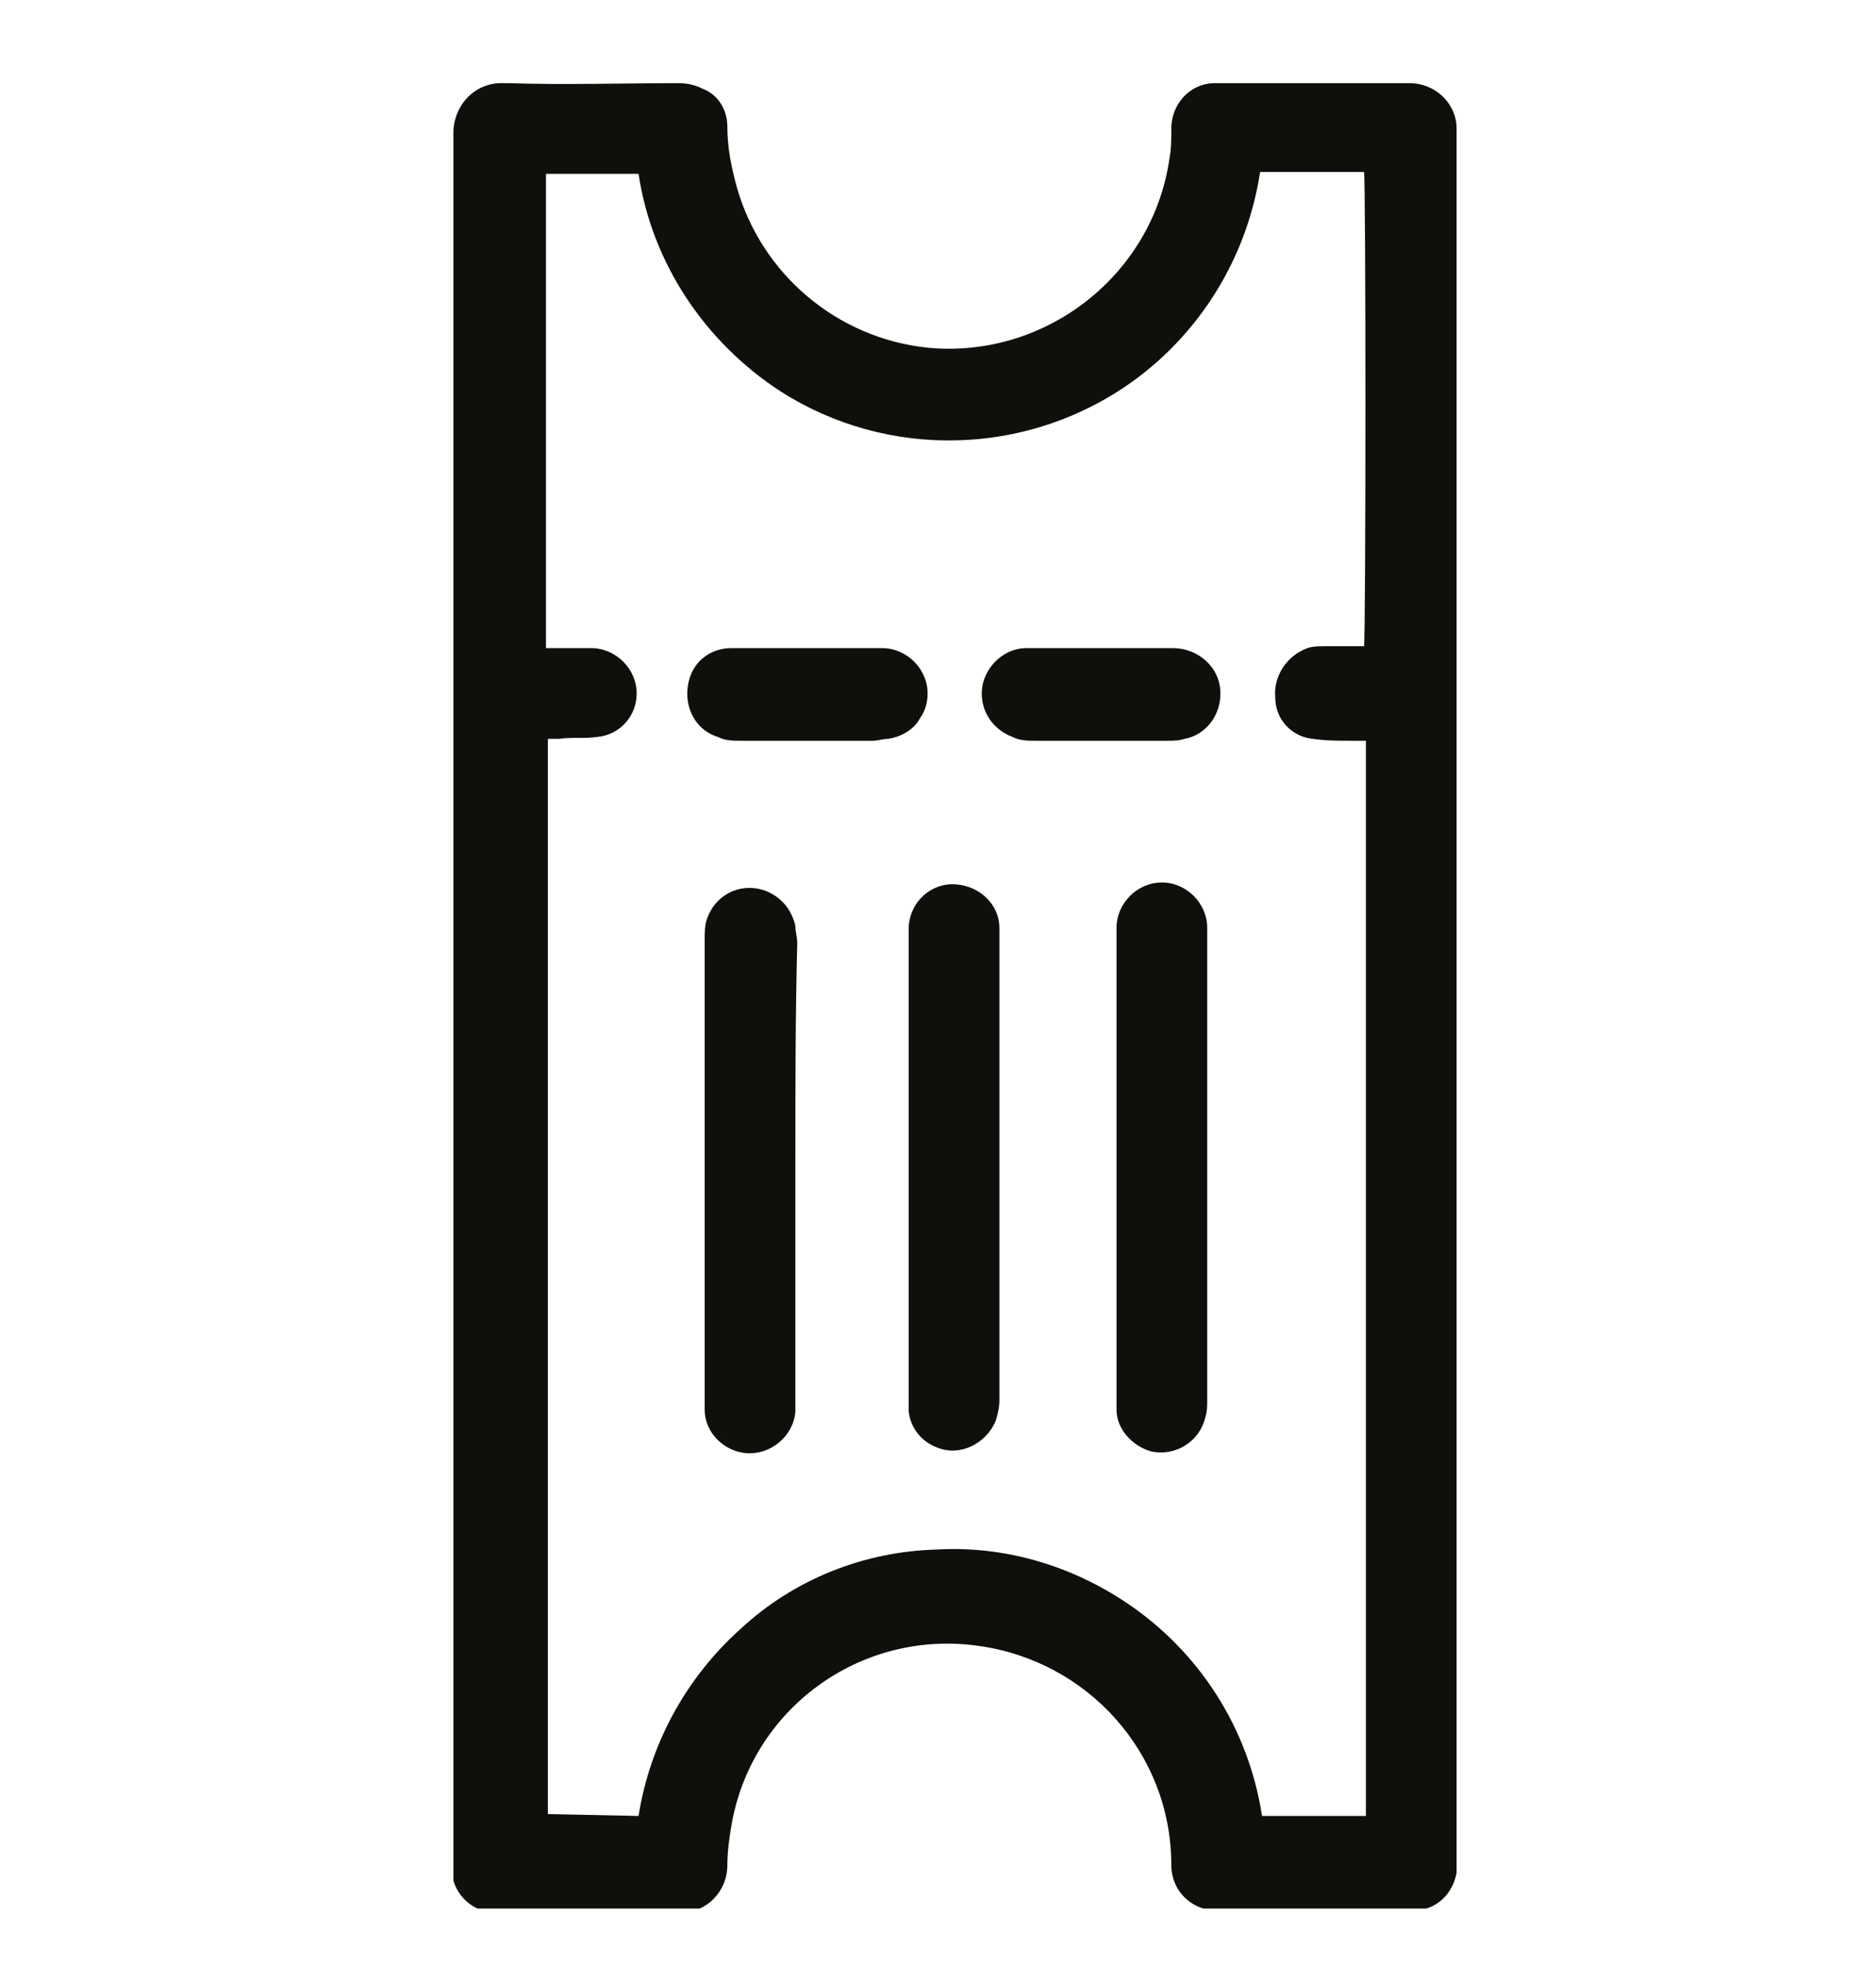 <?xml version="1.0" encoding="utf-8"?>
<!-- Generator: Adobe Illustrator 28.1.0, SVG Export Plug-In . SVG Version: 6.00 Build 0)  -->
<svg version="1.1" id="Capa_1" xmlns="http://www.w3.org/2000/svg" xmlns:xlink="http://www.w3.org/1999/xlink" x="0px" y="0px"
	 viewBox="0 0 99.3 104" style="enable-background:new 0 0 99.3 104;" xml:space="preserve">
<style type="text/css">
	.st0{clip-path:url(#SVGID_00000168076802280769858390000009771241734518577807_);}
	.st1{fill:#100F0C;}
</style>
<g>
	<defs>
		<rect id="SVGID_1_" x="24" y="4.3" width="53.2" height="96.7"/>
	</defs>
	<clipPath id="SVGID_00000101074624282598096910000001918869261067208108_">
		<use xlink:href="#SVGID_1_"  style="overflow:visible;"/>
	</clipPath>
	<g id="Grupo_76" transform="translate(0 0)" style="clip-path:url(#SVGID_00000101074624282598096910000001918869261067208108_);">
		<path id="Trazado_339" class="st1" d="M24,52.6v-15c0-10.1,0-20.2,0-30.3c-0.1-1.5,0.9-2.8,2.4-2.9c0.2,0,0.4,0,0.5,0
			c3,0.1,6,0,9,0c0.5,0,0.9,0.1,1.3,0.3C38,5,38.5,5.8,38.5,6.7c0,1.1,0.2,2.1,0.5,3.2c1.3,4.6,5.3,8,10.1,8.5
			c6.2,0.6,11.9-3.8,12.8-10C62,7.9,62,7.3,62,6.8c0-1.3,1-2.4,2.3-2.4c0,0,0.1,0,0.1,0c3.4,0,6.8,0,10.2,0c1.4,0,2.5,1.1,2.5,2.4
			c0,0,0,0,0,0c0,0.2,0,0.4,0,0.6v28.4c0,20.8,0,41.5,0,62.3c0,0.3,0,0.7,0,1c-0.2,1.1-1,1.9-2.1,2c-0.2,0-0.5,0-0.7,0
			c-3.1,0-6.2,0-9.4,0c-0.4,0-0.8,0-1.2-0.1c-1-0.3-1.7-1.2-1.7-2.3c0-5.9-4.4-10.8-10.2-11.6c-6.3-0.9-12.1,3.4-13.1,9.6
			c-0.1,0.6-0.2,1.3-0.2,2c0,1.4-1.1,2.5-2.4,2.5c0,0,0,0-0.1,0c-3.2,0-6.4,0-9.6,0c-1.3,0.1-2.4-0.9-2.5-2.2c0-0.1,0-0.2,0-0.3
			c0-0.3,0-0.5,0-0.8C24,82.7,24,67.6,24,52.6 M33.8,96.1c0.6-3.8,2.5-7.3,5.4-9.9c2.8-2.6,6.5-4.1,10.4-4.2c3.5-0.2,7,0.8,10,2.8
			c3.9,2.6,6.5,6.7,7.2,11.3h5.5V39.2h-0.8c-0.7,0-1.3,0-2-0.1c-1.1-0.1-2-1-2-2.2c-0.1-1.1,0.6-2.2,1.7-2.6
			c0.3-0.1,0.6-0.1,0.9-0.1c0.7,0,1.4,0,2.1,0c0.1-0.8,0.1-24.7,0-25.1h-5.5c-0.6,3.9-2.5,7.4-5.4,10c-2.9,2.6-6.7,4.1-10.6,4.2
			c-3.3,0.1-6.6-0.8-9.4-2.6c-4-2.6-6.8-6.8-7.5-11.5h-4.9v25.1c0.2,0,0.4,0,0.6,0c0.6,0,1.2,0,1.8,0c1.3,0,2.4,1.1,2.4,2.4
			c0,0,0,0,0,0c0,1.2-0.9,2.2-2.1,2.3c-0.7,0.1-1.4,0-2,0.1c-0.2,0-0.4,0-0.6,0v56.9L33.8,96.1z"/>
		<path id="Trazado_340" class="st1" d="M48.1,61.8V49.7c0-0.2,0-0.5,0-0.7c0.1-1.3,1.2-2.3,2.5-2.2c1.3,0.1,2.3,1.1,2.3,2.3
			c0,0.1,0,0.2,0,0.3c0,8.2,0,16.5,0,24.7c0,0.4-0.1,0.8-0.2,1.1c-0.5,1.2-1.9,1.9-3.1,1.4c-0.8-0.3-1.4-1-1.5-1.9
			c0-0.3,0-0.5,0-0.8C48.1,69.9,48.1,65.8,48.1,61.8"/>
		<path id="Trazado_341" class="st1" d="M42.1,61.9v12.1c0,0.2,0,0.5,0,0.7c-0.1,1.3-1.3,2.3-2.6,2.2c-1.2-0.1-2.2-1.1-2.2-2.3
			c0-0.1,0-0.3,0-0.4c0-8.2,0-16.4,0-24.5c0-0.3,0-0.7,0.1-1c0.4-1.3,1.7-2,3-1.6c0.9,0.3,1.5,1,1.7,1.9c0,0.3,0.1,0.6,0.1,0.9
			C42.1,53.7,42.1,57.8,42.1,61.9"/>
		<path id="Trazado_342" class="st1" d="M63.9,61.8c0,4.1,0,8.2,0,12.3c0,0.3,0,0.6-0.1,0.9c-0.3,1.3-1.6,2.1-2.9,1.8
			c-1-0.3-1.8-1.2-1.8-2.2c0-0.2,0-0.4,0-0.6V49.6c0-0.2,0-0.3,0-0.5c0-1.3,1.1-2.4,2.4-2.4c1.3,0,2.4,1.1,2.4,2.4
			C63.9,53.4,63.9,57.6,63.9,61.8"/>
		<path id="Trazado_343" class="st1" d="M58.3,34.3c1.3,0,2.5,0,3.8,0c1.3,0,2.5,1,2.5,2.4c0,1.2-0.8,2.2-1.9,2.4
			c-0.3,0.1-0.6,0.1-0.9,0.1c-2.3,0-4.6,0-7,0c-0.4,0-0.8,0-1.2-0.2c-1.1-0.4-1.8-1.5-1.6-2.7c0.2-1.1,1.2-2,2.3-2
			C55.7,34.3,57,34.3,58.3,34.3"/>
		<path id="Trazado_344" class="st1" d="M42.8,34.3c1.3,0,2.6,0,3.9,0c1.3,0,2.4,1.1,2.4,2.4c0,0.4-0.1,0.9-0.4,1.3
			c-0.3,0.6-1,1-1.7,1.1c-0.3,0-0.5,0.1-0.8,0.1c-2.3,0-4.6,0-7,0c-0.4,0-0.8,0-1.2-0.2c-1.3-0.4-1.9-1.8-1.5-3.1
			c0.3-1,1.2-1.6,2.2-1.6C40.2,34.3,41.5,34.3,42.8,34.3z"/>
	</g>
</g>
</svg>

